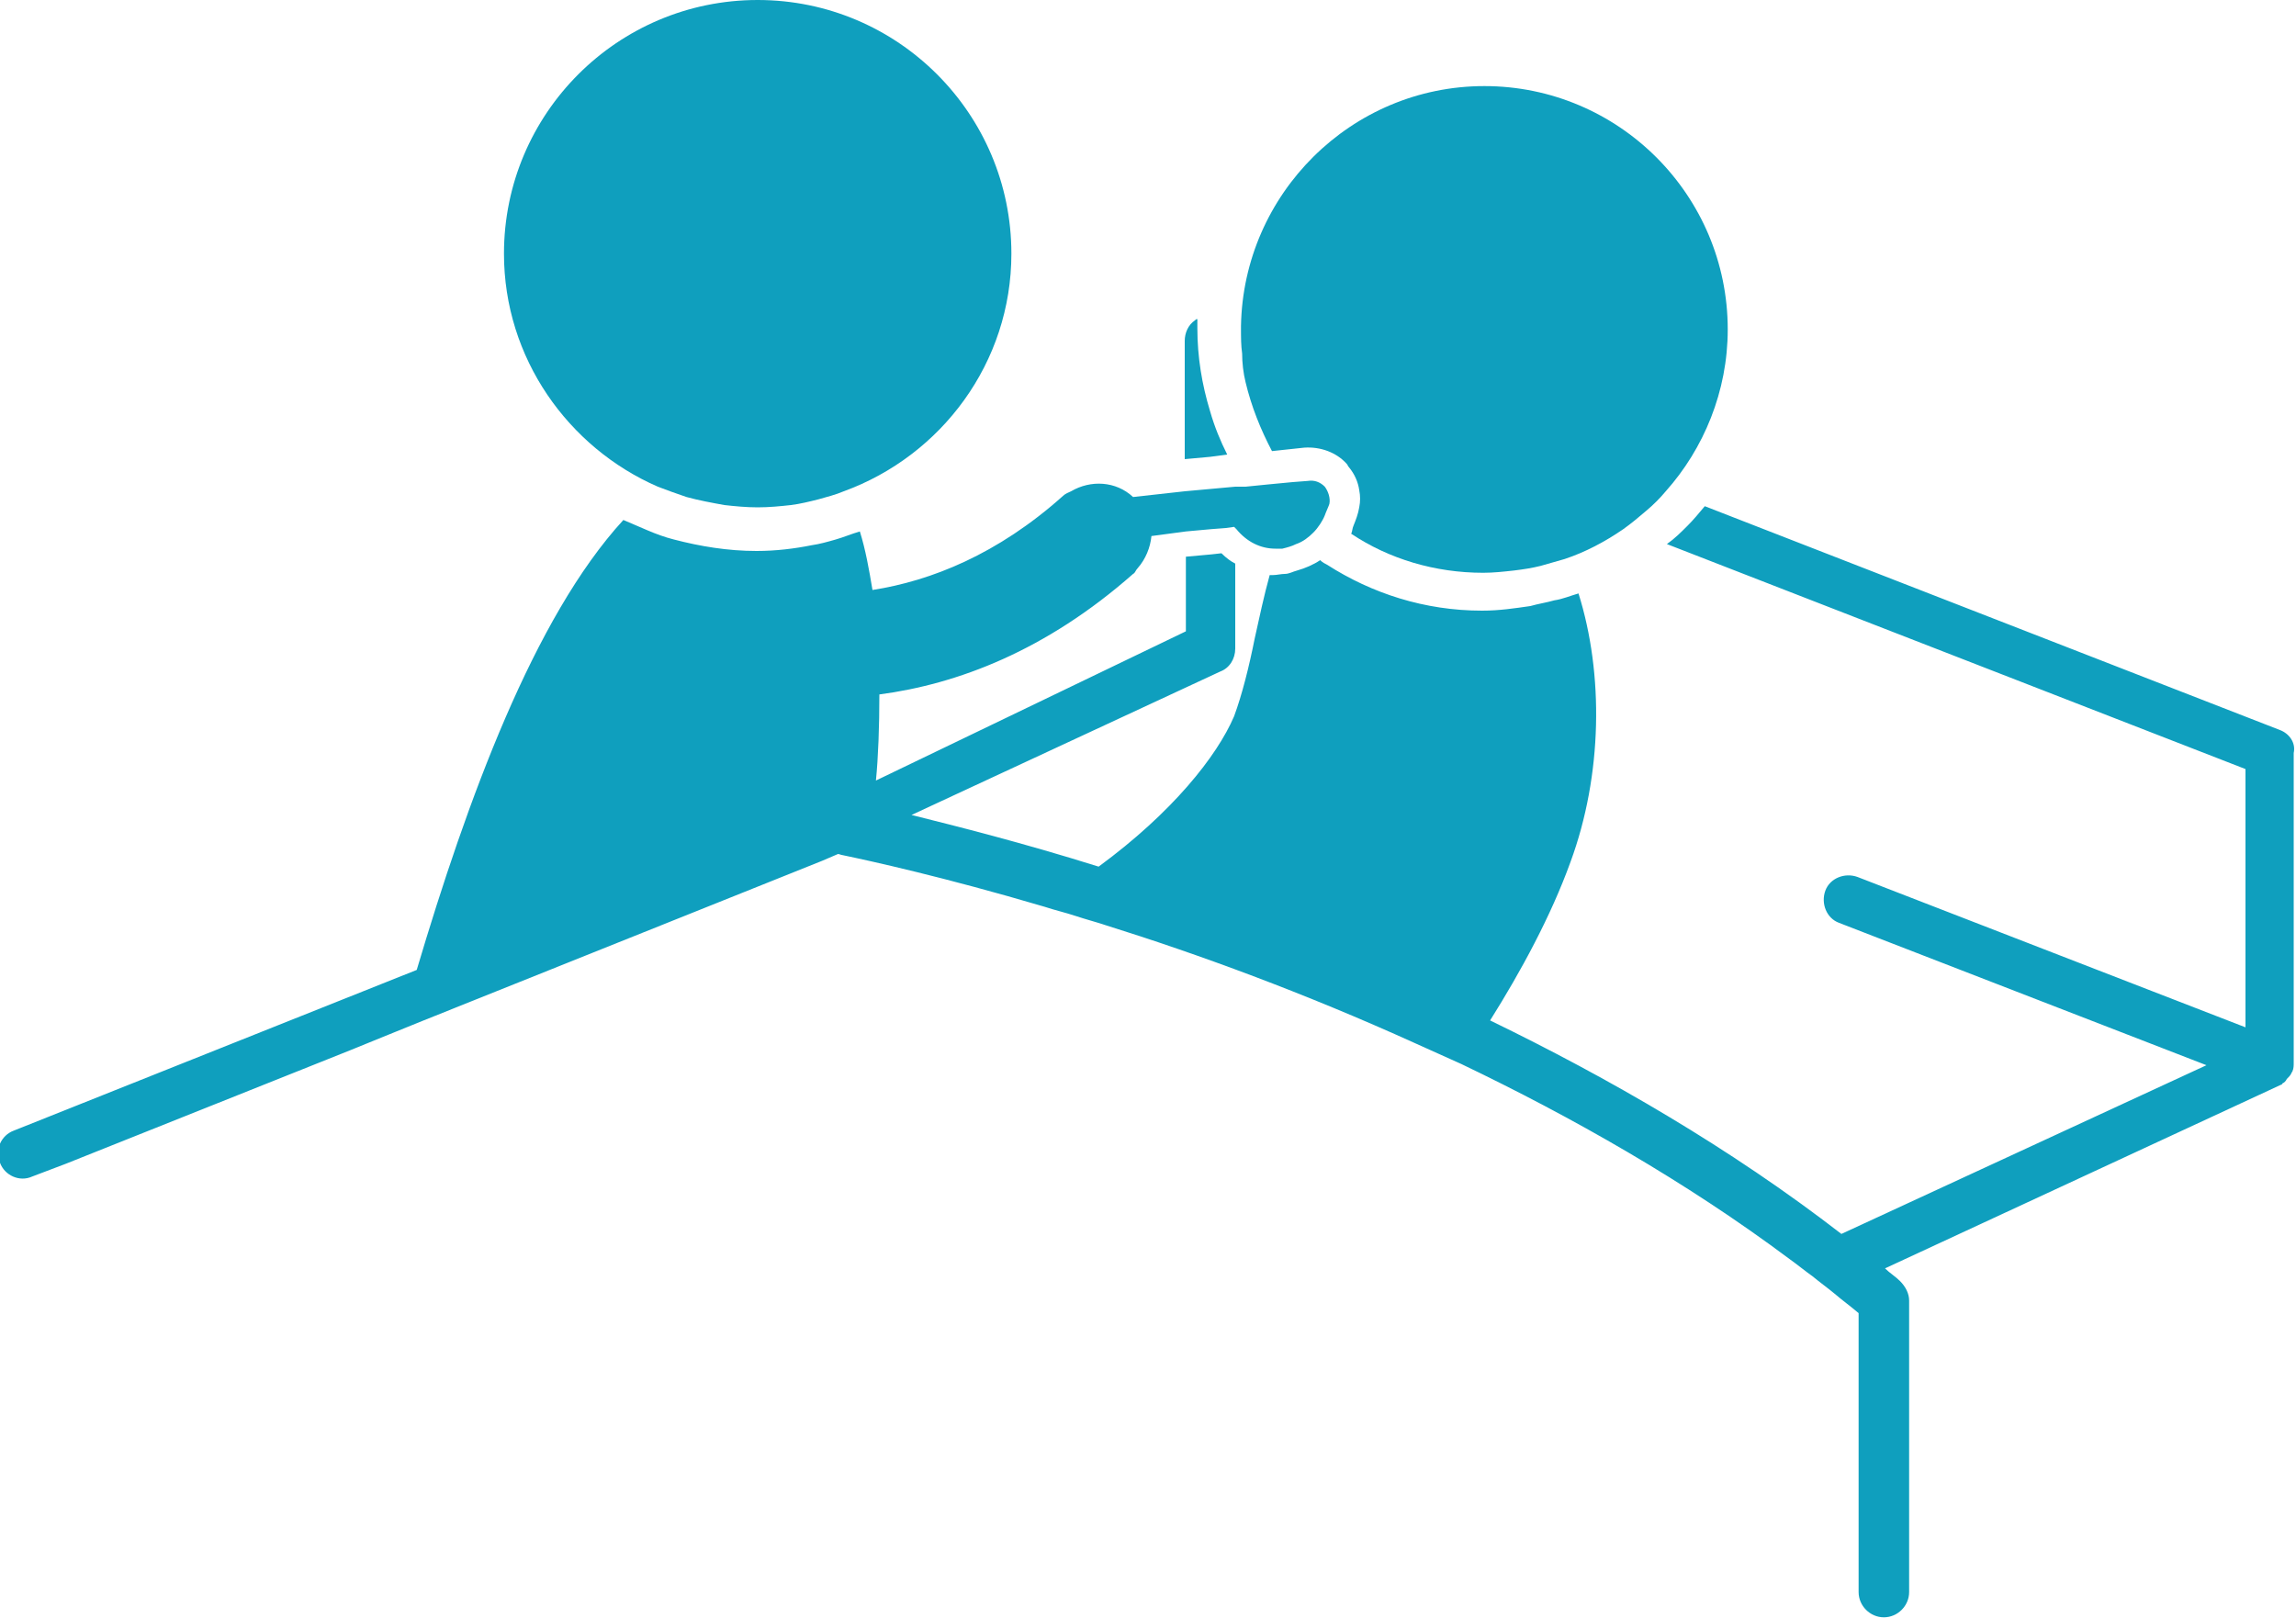<?xml version="1.0" encoding="utf-8"?>
<!-- Generator: Adobe Illustrator 25.2.1, SVG Export Plug-In . SVG Version: 6.00 Build 0)  -->
<svg version="1.1" xmlns="http://www.w3.org/2000/svg" xmlns:xlink="http://www.w3.org/1999/xlink" x="0px" y="0px" width="200px"
	 height="141px" viewBox="0 0 200 141" style="enable-background:new 0 0 200 141;" xml:space="preserve">
<style type="text/css">
	.st0{fill:#0F9FBE;}
</style>
<g id="レイヤー_1">
</g>
<g id="背景">
</g>
<g id="ビジュアル">
</g>
<g id="配置">
	<g>
		<path class="st0" d="M198.6,63.6l-50.1-19.5c-0.5,0.6-1,1.2-1.5,1.7c-0.6,0.6-1.1,1.1-1.8,1.6l50.4,19.6v22.5l-33.8-13.1
			c-1.1-0.4-2.4,0.1-2.8,1.2c-0.4,1.1,0.1,2.4,1.2,2.8l32,12.4l-31.8,14.7c-9.7-7.5-20.3-13.6-30.6-18.6c2.7-4.3,5.3-9.1,7-13.8
			c2.8-7.6,2.9-16.4,0.7-23.4c-0.7,0.2-1.4,0.5-2.1,0.6c-0.7,0.2-1.4,0.3-2.1,0.5c-1.4,0.2-2.7,0.4-4.2,0.4c-5,0-9.6-1.5-13.5-4
			c-0.2-0.1-0.4-0.2-0.6-0.4c-0.6,0.4-1.3,0.7-2,0.9c-0.4,0.1-0.7,0.3-1.1,0.3c-0.3,0-0.7,0.1-1,0.1c-0.1,0-0.2,0-0.3,0
			c-0.5,1.8-0.9,3.7-1.3,5.5c-0.5,2.5-1.1,4.9-1.8,6.8c-1.5,3.5-5.4,8.4-11.8,13.1c-6.7-2.1-12.3-3.5-16.3-4.5l26.9-12.5
			c0.8-0.3,1.3-1.1,1.3-2v-7.4c-0.4-0.2-0.8-0.5-1.2-0.9l-0.9,0.1l-2.2,0.2v6.5L76.3,68c0.2-2,0.3-4.7,0.3-7.5
			c6.8-0.9,14.5-3.8,22.1-10.5c0.2-0.1,0.2-0.3,0.4-0.5c0.7-0.8,1.1-1.8,1.2-2.8l3-0.4l2.2-0.2l1.3-0.1l0.7-0.1
			c0.1,0.1,0.1,0.1,0.2,0.2c0.9,1.1,2.1,1.7,3.4,1.7c0.2,0,0.4,0,0.6,0c0,0,0,0,0,0c0.4-0.1,0.8-0.2,1.2-0.4c0.6-0.2,1.1-0.6,1.5-1
			c0.4-0.4,0.8-1,1-1.5c0.1-0.3,0.3-0.7,0.4-1c0.1-0.5-0.1-1.1-0.4-1.5c0,0,0,0,0,0c-0.4-0.4-0.9-0.6-1.5-0.5l-1.3,0.1l-2.1,0.2
			l-2,0.2c0,0-0.1,0-0.1,0c-0.2,0-0.3,0-0.5,0l-0.3,0l-2.2,0.2l-2.2,0.2l-4.5,0.5c-1.5-1.4-3.7-1.5-5.4-0.5
			c-0.2,0.1-0.5,0.2-0.7,0.4c-5.7,5.1-11.5,7.4-16.6,8.2c-0.3-1.8-0.6-3.5-1.1-5.1c-0.7,0.2-1.4,0.5-2.1,0.7
			c-0.7,0.2-1.4,0.4-2.1,0.5c-1.5,0.3-3.1,0.5-4.8,0.5c-2.5,0-4.9-0.4-7.2-1c-0.8-0.2-1.6-0.5-2.3-0.8c-0.7-0.3-1.4-0.6-2.1-0.9
			c-7.8,8.5-13.6,24.4-18,39.2l-35.1,14c-1.1,0.4-1.7,1.7-1.2,2.8c0.4,1.1,1.7,1.7,2.8,1.2l2.9-1.1l24.8-9.9l2.7-1.1l3.7-1.5
			L71.6,75l1.4-0.6c0.1,0,0.3,0.1,0.4,0.1c2.4,0.5,8.8,1.9,17.6,4.5c0.9,0.3,1.8,0.5,2.7,0.8c0.9,0.3,1.7,0.5,2.6,0.8
			c8,2.5,17.3,5.9,27,10.3c0.7,0.3,1.3,0.6,2,0.9c0.7,0.3,1.3,0.6,2,0.9c9.6,4.6,19.5,10.2,28.6,17c0.7,0.5,1.3,1,2,1.5
			c0.6,0.5,1.3,1,1.9,1.5c0.7,0.6,1.4,1.1,2.1,1.7v23.8v0.5c0,1.2,1,2.2,2.2,2.2c1.2,0,2.2-1,2.2-2.2v-25.4c0-0.6-0.3-1.2-0.8-1.7
			c-0.4-0.4-0.9-0.7-1.3-1.1l34.5-16c0.1,0,0.1-0.1,0.1-0.1c0.2-0.1,0.3-0.2,0.4-0.4c0.2-0.2,0.3-0.3,0.4-0.5c0-0.1,0.1-0.1,0.1-0.2
			c0.1-0.2,0.1-0.5,0.1-0.7c0,0,0-0.1,0-0.1V65.6C200,64.7,199.4,63.9,198.6,63.6z"/>
		<path class="st0" d="M106.9,39.6c-0.6-1.2-1.1-2.4-1.5-3.8c-0.7-2.3-1.1-4.7-1.1-7.2c0-0.3,0-0.5,0-0.8c-0.1,0-0.1,0-0.2,0.1
			c-0.6,0.4-0.9,1.1-0.9,1.8V40l2.2-0.2L106.9,39.6z"/>
		<path class="st0" d="M108.5,33.3c0.5,2.1,1.3,4.1,2.3,6l2.8-0.3c1.4-0.1,2.8,0.4,3.7,1.4c0.1,0.1,0.1,0.2,0.2,0.3
			c0.5,0.6,0.8,1.3,0.9,2c0.1,0.5,0.1,1,0,1.5c-0.1,0.6-0.3,1.1-0.5,1.6c-0.1,0.2-0.1,0.5-0.2,0.7c3.3,2.2,7.3,3.4,11.5,3.4
			c0.9,0,1.8-0.1,2.7-0.2c0.8-0.1,1.5-0.2,2.3-0.4c0.7-0.2,1.4-0.4,2.1-0.6c1.8-0.6,3.5-1.5,5.1-2.6c0.7-0.5,1.3-1,2-1.6
			c0.6-0.5,1.2-1.1,1.7-1.7c3.3-3.7,5.4-8.7,5.4-14.1c0-11.7-9.5-21.2-21.2-21.2c-11.6,0-21,9.4-21.2,20.9c0,0.1,0,0.2,0,0.3
			c0,0.7,0,1.4,0.1,2.1C108.2,31.6,108.3,32.5,108.5,33.3z"/>
		<path class="st0" d="M57.3,42.4c0.8,0.3,1.6,0.6,2.5,0.9c1.1,0.3,2.2,0.5,3.3,0.7c0.9,0.1,1.9,0.2,2.9,0.2c1,0,2-0.1,2.9-0.2
			c0.8-0.1,1.6-0.3,2.4-0.5c0.7-0.2,1.5-0.4,2.2-0.7c8.5-3.1,14.6-11.2,14.6-20.7C88.1,9.9,78.2,0,66,0C53.8,0,43.9,9.9,43.9,22.1
			C43.9,31.2,49.5,39,57.3,42.4z"/>
	</g>
</g>
<g id="サイト共通">
</g>
<g id="あしらい">
</g>
<g id="ブラウザフォント">
</g>
</svg>
